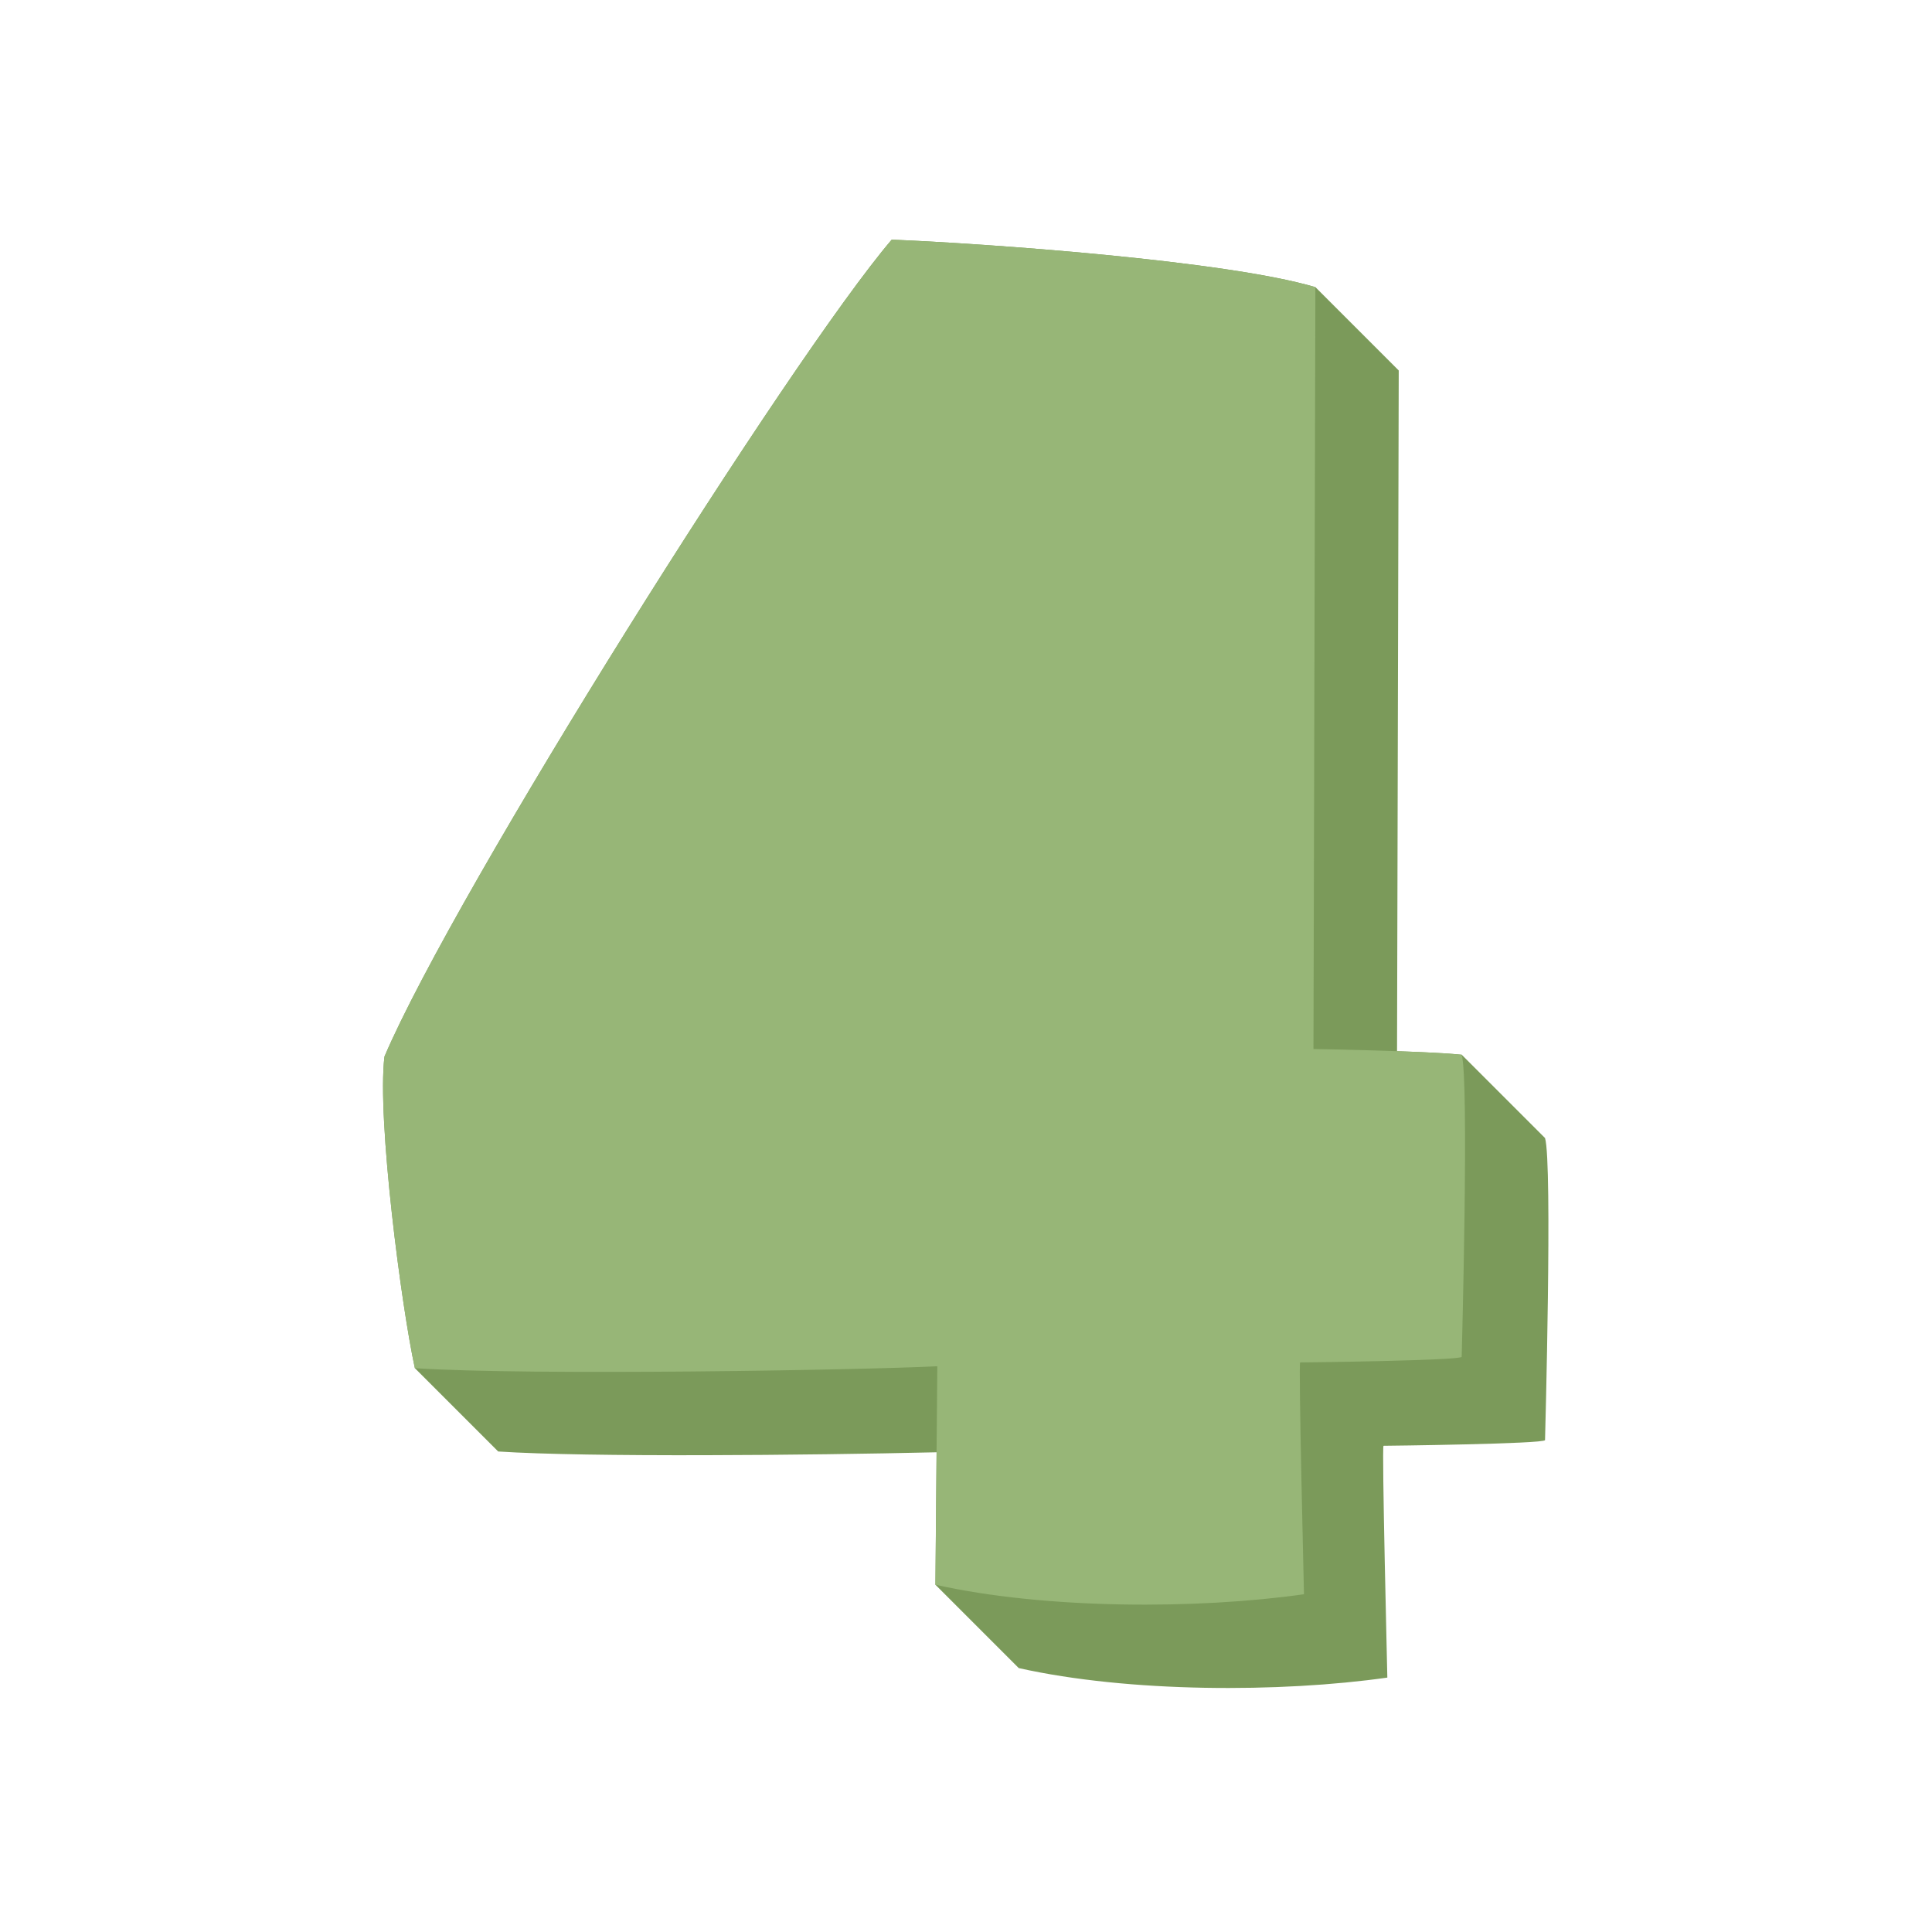 <svg xmlns="http://www.w3.org/2000/svg" version="1.1" xmlns:xlink="http://www.w3.org/1999/xlink" width="512" height="512" x="0" y="0" viewBox="0 0 512 512" style="enable-background:new 0 0 512 512" xml:space="preserve" class=""><g><path fill="#7b9a5a" d="M409.45 381.64s2.01-73.51 0-80.05l-22.08-22.08c-3.68-.39-10.34-.7-17.14-.94l.45-180.39L348.6 76.1c-23.67-7.05-87.61-11.58-112.28-12.59-26.68 31.22-115.8 172.7-134.43 216.5-2.01 16.62 4.53 66.46 8.06 82.57l22.08 22.08c23.79 1.56 82.01 1 116.18.21l-.31 35.11 22.08 22.08c29.2 6.54 69.48 6.54 97.68 2.52 0-1.01-1.51-61.43-1.01-61.43.5.01 42.8-.5 42.8-1.51z" opacity="1" data-original="#ebebeb" class=""></path><path fill="#97b677" d="M387.36 359.56s2.01-73.51 0-80.05c-9.57-1.01-39.28-1.51-39.28-1.51l.51-201.9c-23.67-7.05-87.61-11.58-112.28-12.59-26.68 31.22-115.8 172.7-134.43 216.5-2.01 16.62 4.53 66.46 8.06 82.57 30.71 2.01 118.83.5 138.46-.51l-.51 57.9c29.2 6.54 69.48 6.54 97.68 2.52 0-1.01-1.51-61.43-1.01-61.43.51.02 42.8-.49 42.8-1.5z" opacity="1" data-original="#7bc6ce" class=""></path></g></svg>